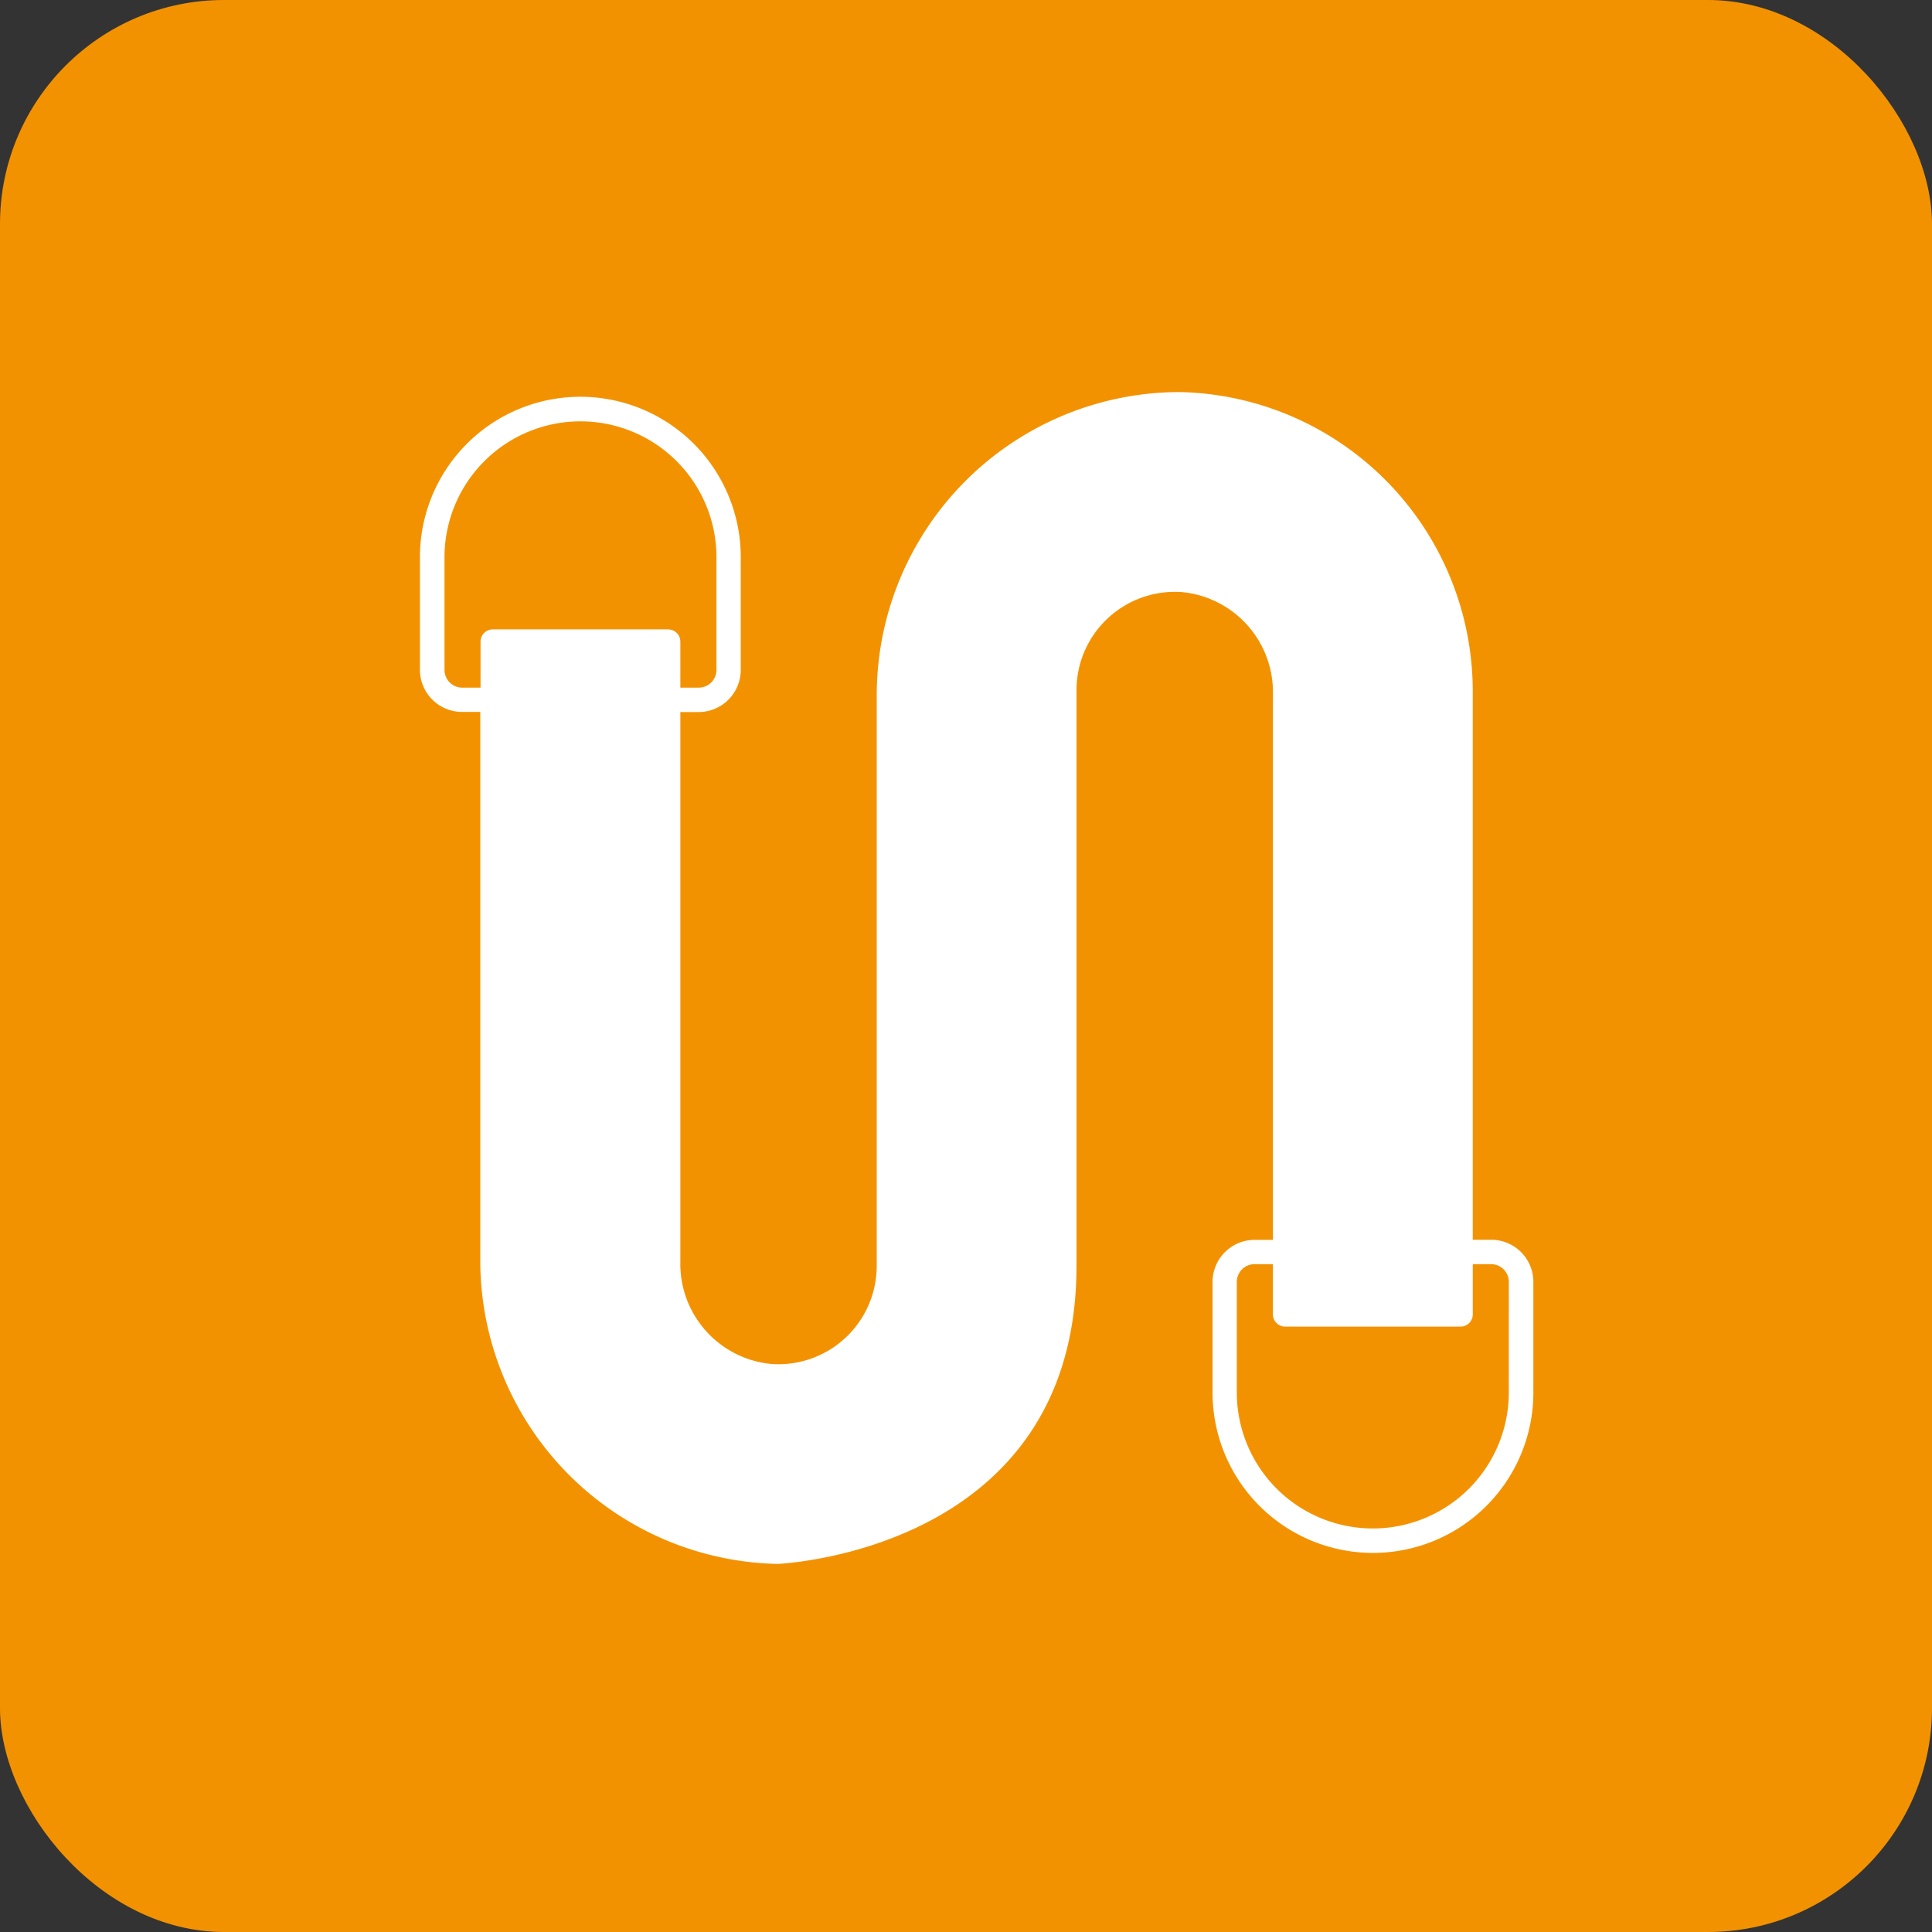 <svg xmlns="http://www.w3.org/2000/svg" width="69" height="69" viewBox="0 0 69 69">
  <rect x="0" y="0" width="69" height="69" fill="#333333" stroke="none"/>
  <g id="Groupe_309" data-name="Groupe 309" transform="translate(-410 -7308)">
    <rect id="Rectangle_377" data-name="Rectangle 377" width="69" height="69" rx="8" transform="translate(410 7308)" fill="#f39200"/>
    <g id="_x32_2_Strap" transform="translate(425 7322)">
      <g id="Groupe_268" data-name="Groupe 268" transform="translate(0 0)">
        <path id="Tracé_2633" data-name="Tracé 2633" d="M51.256,30.462H50.6V10.83A10.689,10.689,0,0,0,40.14.187,10.831,10.831,0,0,0,29.314,11.061V31.4a3.514,3.514,0,0,1-3.75,3.5A3.59,3.59,0,0,1,22.3,31.262V11.615h.657a1.505,1.505,0,0,0,1.5-1.5V6.16A5.729,5.729,0,1,0,13,6.16v3.951a1.505,1.505,0,0,0,1.5,1.5h.655V31.166A10.842,10.842,0,0,0,25.813,42.04c.044-.02,10.635-.44,10.635-10.643V10.83a3.515,3.515,0,0,1,3.75-3.5,3.59,3.59,0,0,1,3.266,3.636v19.5h-.657a1.505,1.505,0,0,0-1.5,1.5v3.951a5.729,5.729,0,0,0,11.458,0V31.966A1.505,1.505,0,0,0,51.256,30.462ZM21.862,8.663H15.6a.437.437,0,0,0-.436.436v1.644h-.655a.633.633,0,0,1-.632-.632V6.16a4.857,4.857,0,1,1,9.713,0v3.951a.633.633,0,0,1-.632.632H22.3V9.1a.435.435,0,0,0-.436-.436ZM51.888,35.916a4.857,4.857,0,0,1-9.714,0V31.966a.633.633,0,0,1,.632-.632h.657v1.794a.437.437,0,0,0,.436.436h6.266a.437.437,0,0,0,.436-.436V31.334h.656a.633.633,0,0,1,.632.632Z" transform="translate(-13.002 -0.185)" fill="#fff"/>
      </g>
    </g>
  </g>
</svg>
